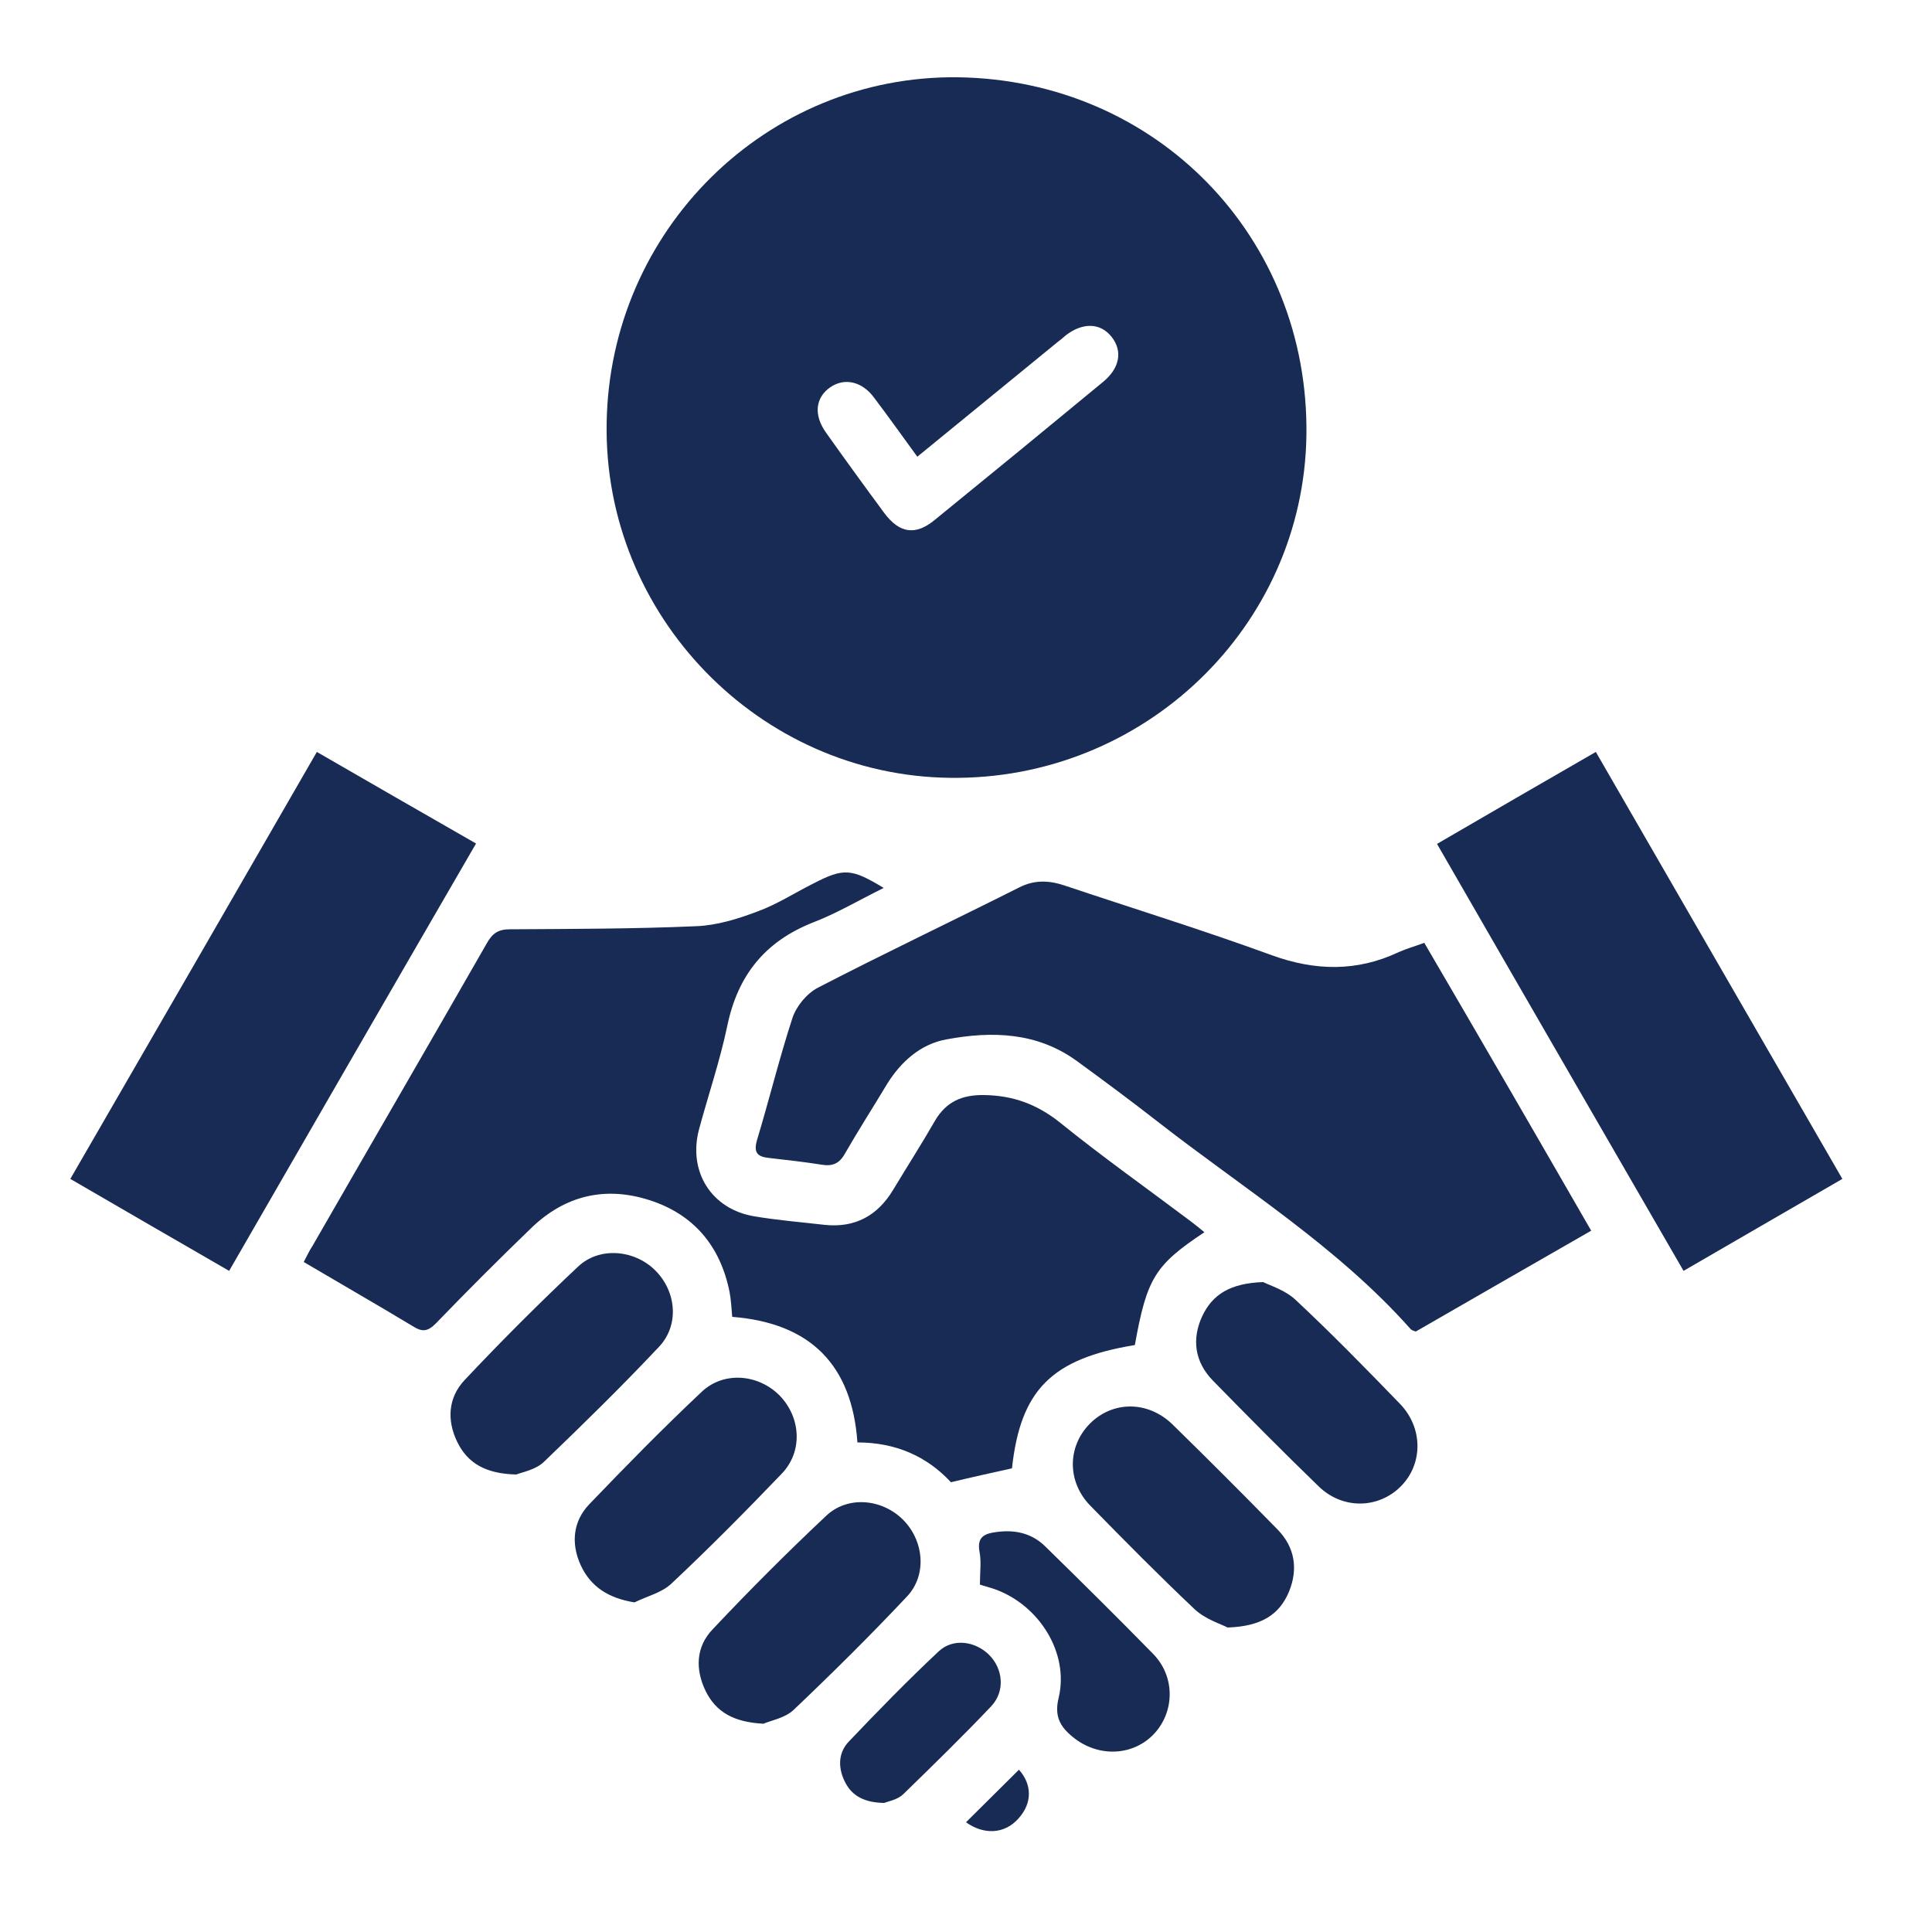 <svg xmlns="http://www.w3.org/2000/svg" xmlns:xlink="http://www.w3.org/1999/xlink" id="Layer_2" x="0px" y="0px" viewBox="0 0 500 500" style="enable-background:new 0 0 500 500;" xml:space="preserve"><style type="text/css">	.staadkslfdsfjdsklf{fill:#182B54;}</style><g>	<path class="staadkslfdsfjdsklf" d="M247.9,20c51.3,0.7,90.9,41.3,90.2,92.6c-0.7,49.6-42.1,89.4-92.3,88.7c-49.4-0.6-89.6-42.1-88.8-91.7  C157.7,59.5,198.4,19.4,247.9,20z M237.4,118.2c-4-5.5-7.5-10.4-11.2-15.3c-3.1-4.2-7.6-5.2-11.3-2.7c-3.9,2.7-4.4,7.2-1.1,11.8  c4.9,6.9,9.9,13.8,15,20.7c4,5.4,8.2,6,13.3,1.7c14.5-11.8,28.9-23.6,43.3-35.5c4.4-3.6,5.2-8,2.3-11.7c-2.9-3.7-7.5-3.8-11.9-0.4  c-0.6,0.5-1.1,1-1.7,1.4C262,98.1,249.9,108,237.4,118.2z"></path>	<path class="staadkslfdsfjdsklf" d="M261.9,380c-5.4,1.2-10.4,2.3-15.8,3.6c-6.2-6.7-14.3-10.3-24.2-10.3c-1.4-20-12.1-30.9-32.4-32.5  c-0.2-2.2-0.3-4.4-0.7-6.5c-2.4-11.8-9.2-20-20.7-23.7c-11.5-3.7-21.9-1.2-30.6,7.2c-8.4,8.1-16.6,16.3-24.7,24.7  c-2.1,2.1-3.5,2.3-6,0.7c-9.3-5.6-18.7-11-28.2-16.6c0.9-1.7,1.5-3,2.3-4.2c15-26.1,30.1-52.1,45.1-78.3c1.4-2.5,2.9-3.6,5.9-3.6  c16.1-0.1,32.2-0.1,48.3-0.8c5.3-0.2,10.8-1.9,15.8-3.8c5-1.8,9.6-4.8,14.4-7.2c7.9-4.1,9.9-4,18.3,1.1c-6.3,3.1-12,6.5-18.2,8.9  c-12.5,4.9-19.6,13.7-22.3,26.9c-1.9,9-4.9,17.8-7.3,26.7c-2.9,11,3.3,20.7,14.4,22.5c6,1,12.1,1.5,18.2,2.2  c7.8,0.8,13.6-2.4,17.6-9c3.6-6,7.4-11.9,10.9-18c2.9-4.9,7-6.7,12.7-6.6c7.5,0.1,13.7,2.4,19.6,7.1c11,8.9,22.6,17.1,33.9,25.6  c1.2,0.9,2.3,1.8,3.5,2.8c-12.8,8.5-14.9,11.9-18,29.2C272.2,351.6,264.1,359.7,261.9,380z"></path>	<path class="staadkslfdsfjdsklf" d="M411.8,318.5c-15.5,8.9-30.5,17.5-45.4,26.1c-0.5-0.2-1-0.3-1.3-0.6c-19-21.4-43.3-36.4-65.6-53.8  c-6.8-5.3-13.8-10.5-20.8-15.6c-10.3-7.5-22-7.8-33.8-5.6c-6.6,1.2-11.7,5.7-15.3,11.5c-3.6,6-7.4,11.9-10.9,18  c-1.5,2.7-3.3,3.4-6.2,2.9c-4.4-0.7-8.9-1.2-13.3-1.7c-2.9-0.3-4.3-1.1-3.3-4.6c3.2-10.6,5.8-21.3,9.2-31.7c1-3,3.7-6.3,6.6-7.8  c17.2-8.9,34.7-17.2,52-25.9c3.9-2,7.6-1.9,11.6-0.6c17.9,6,36,11.6,53.8,18.1c11.3,4.1,22.1,4.3,32.9-0.8c2-0.9,4.2-1.5,6.6-2.4  C383.1,268.8,397.4,293.5,411.8,318.5z"></path>	<path class="staadkslfdsfjdsklf" d="M59.3,328.9c-13.9-8-27.3-15.8-41.1-23.8c21.3-36.8,42.4-73.4,63.8-110.5c13.7,7.9,27.2,15.7,41.2,23.7  C101.8,255.2,80.7,291.8,59.3,328.9z"></path>	<path class="staadkslfdsfjdsklf" d="M476.8,305.1c-13.7,7.9-27.1,15.7-41.1,23.8c-21.2-36.7-42.4-73.3-63.8-110.5c13.6-7.9,27-15.7,41.1-23.8  C434.2,231.4,455.4,268,476.8,305.1z"></path>	<path class="staadkslfdsfjdsklf" d="M133.6,381.6c-7.9-0.2-12.6-2.9-15.3-8.5c-2.7-5.6-2.3-11.4,1.9-15.9c9.5-10.1,19.3-19.9,29.4-29.4  c5.5-5.2,14.5-4.4,19.9,0.9c5.5,5.4,6.4,14.1,1.1,19.8c-9.6,10.2-19.6,20-29.7,29.7C138.7,380.4,135.1,381,133.6,381.6z"></path>	<path class="staadkslfdsfjdsklf" d="M164.2,414.7c-6.7-1.1-11.3-4-13.9-9.6c-2.6-5.7-2-11.4,2.2-15.8c9.5-9.9,19.1-19.7,29.1-29.1  c5.7-5.4,14.7-4.6,20.2,1c5.5,5.7,6,14.5,0.5,20.2c-9.3,9.7-18.7,19.2-28.5,28.4C171.3,412.2,167.4,413.1,164.2,414.7z"></path>	<path class="staadkslfdsfjdsklf" d="M197.6,446.1c-7.7-0.4-12.3-3-15-8.5c-2.7-5.6-2.5-11.4,1.8-15.9c9.5-10.1,19.3-19.9,29.4-29.4  c5.6-5.3,14.5-4.4,19.9,1c5.4,5.4,6.3,14.3,1,19.9c-9.5,10.1-19.4,19.9-29.4,29.4C203,444.7,199.3,445.3,197.6,446.1z"></path>	<path class="staadkslfdsfjdsklf" d="M326.9,331.8c1.8,0.9,5.8,2.1,8.5,4.7c9.2,8.6,18.1,17.7,26.9,26.8c6,6.2,6,15.5,0.3,21.3  c-5.8,5.9-15.1,6.1-21.3,0.1c-9.3-9-18.4-18.2-27.5-27.5c-4.6-4.8-5.4-10.6-2.7-16.5C313.8,334.9,318.5,332.1,326.9,331.8z"></path>	<path class="staadkslfdsfjdsklf" d="M317.7,421.2c-1.7-0.9-5.7-2.1-8.5-4.7c-9.2-8.7-18.1-17.7-27-26.8c-6.1-6.2-6-15.4-0.1-21.3  c5.9-5.9,15-5.9,21.3,0.2c9.2,9,18.2,18,27.2,27.2c4.5,4.6,5.4,10.2,3,16.1C331.1,417.9,326.4,420.9,317.7,421.2z"></path>	<path class="staadkslfdsfjdsklf" d="M253.6,410.1c0-3.2,0.4-6-0.1-8.5c-0.7-3.8,1.2-4.7,4.3-5.1c4.9-0.7,9.3,0.3,12.8,3.8  c9.4,9.2,18.7,18.4,27.9,27.8c5.8,6,5.5,15.3-0.2,21c-5.6,5.5-14.4,5.6-20.7,0.4c-3.3-2.7-4.8-5.4-3.6-10.2  c2.7-11.6-5.1-23.9-16.5-28C256.1,410.8,254.8,410.5,253.6,410.1z"></path>	<path class="staadkslfdsfjdsklf" d="M228.8,466.6c-5.1-0.1-8.2-1.8-10-5.2c-1.9-3.6-2-7.5,0.7-10.5c7.6-8,15.3-15.9,23.4-23.5  c3.7-3.5,9.4-2.7,13,0.8c3.7,3.6,4.3,9.5,0.6,13.4c-7.4,7.8-15.1,15.3-22.8,22.8C232.2,465.8,229.8,466.2,228.8,466.6z"></path>	<path class="staadkslfdsfjdsklf" d="M263.7,458c3.4,3.8,3.5,8.6-0.1,12.6c-3.6,4.1-9,4.3-13.6,1C254.5,467.1,259.1,462.6,263.7,458z"></path></g></svg>